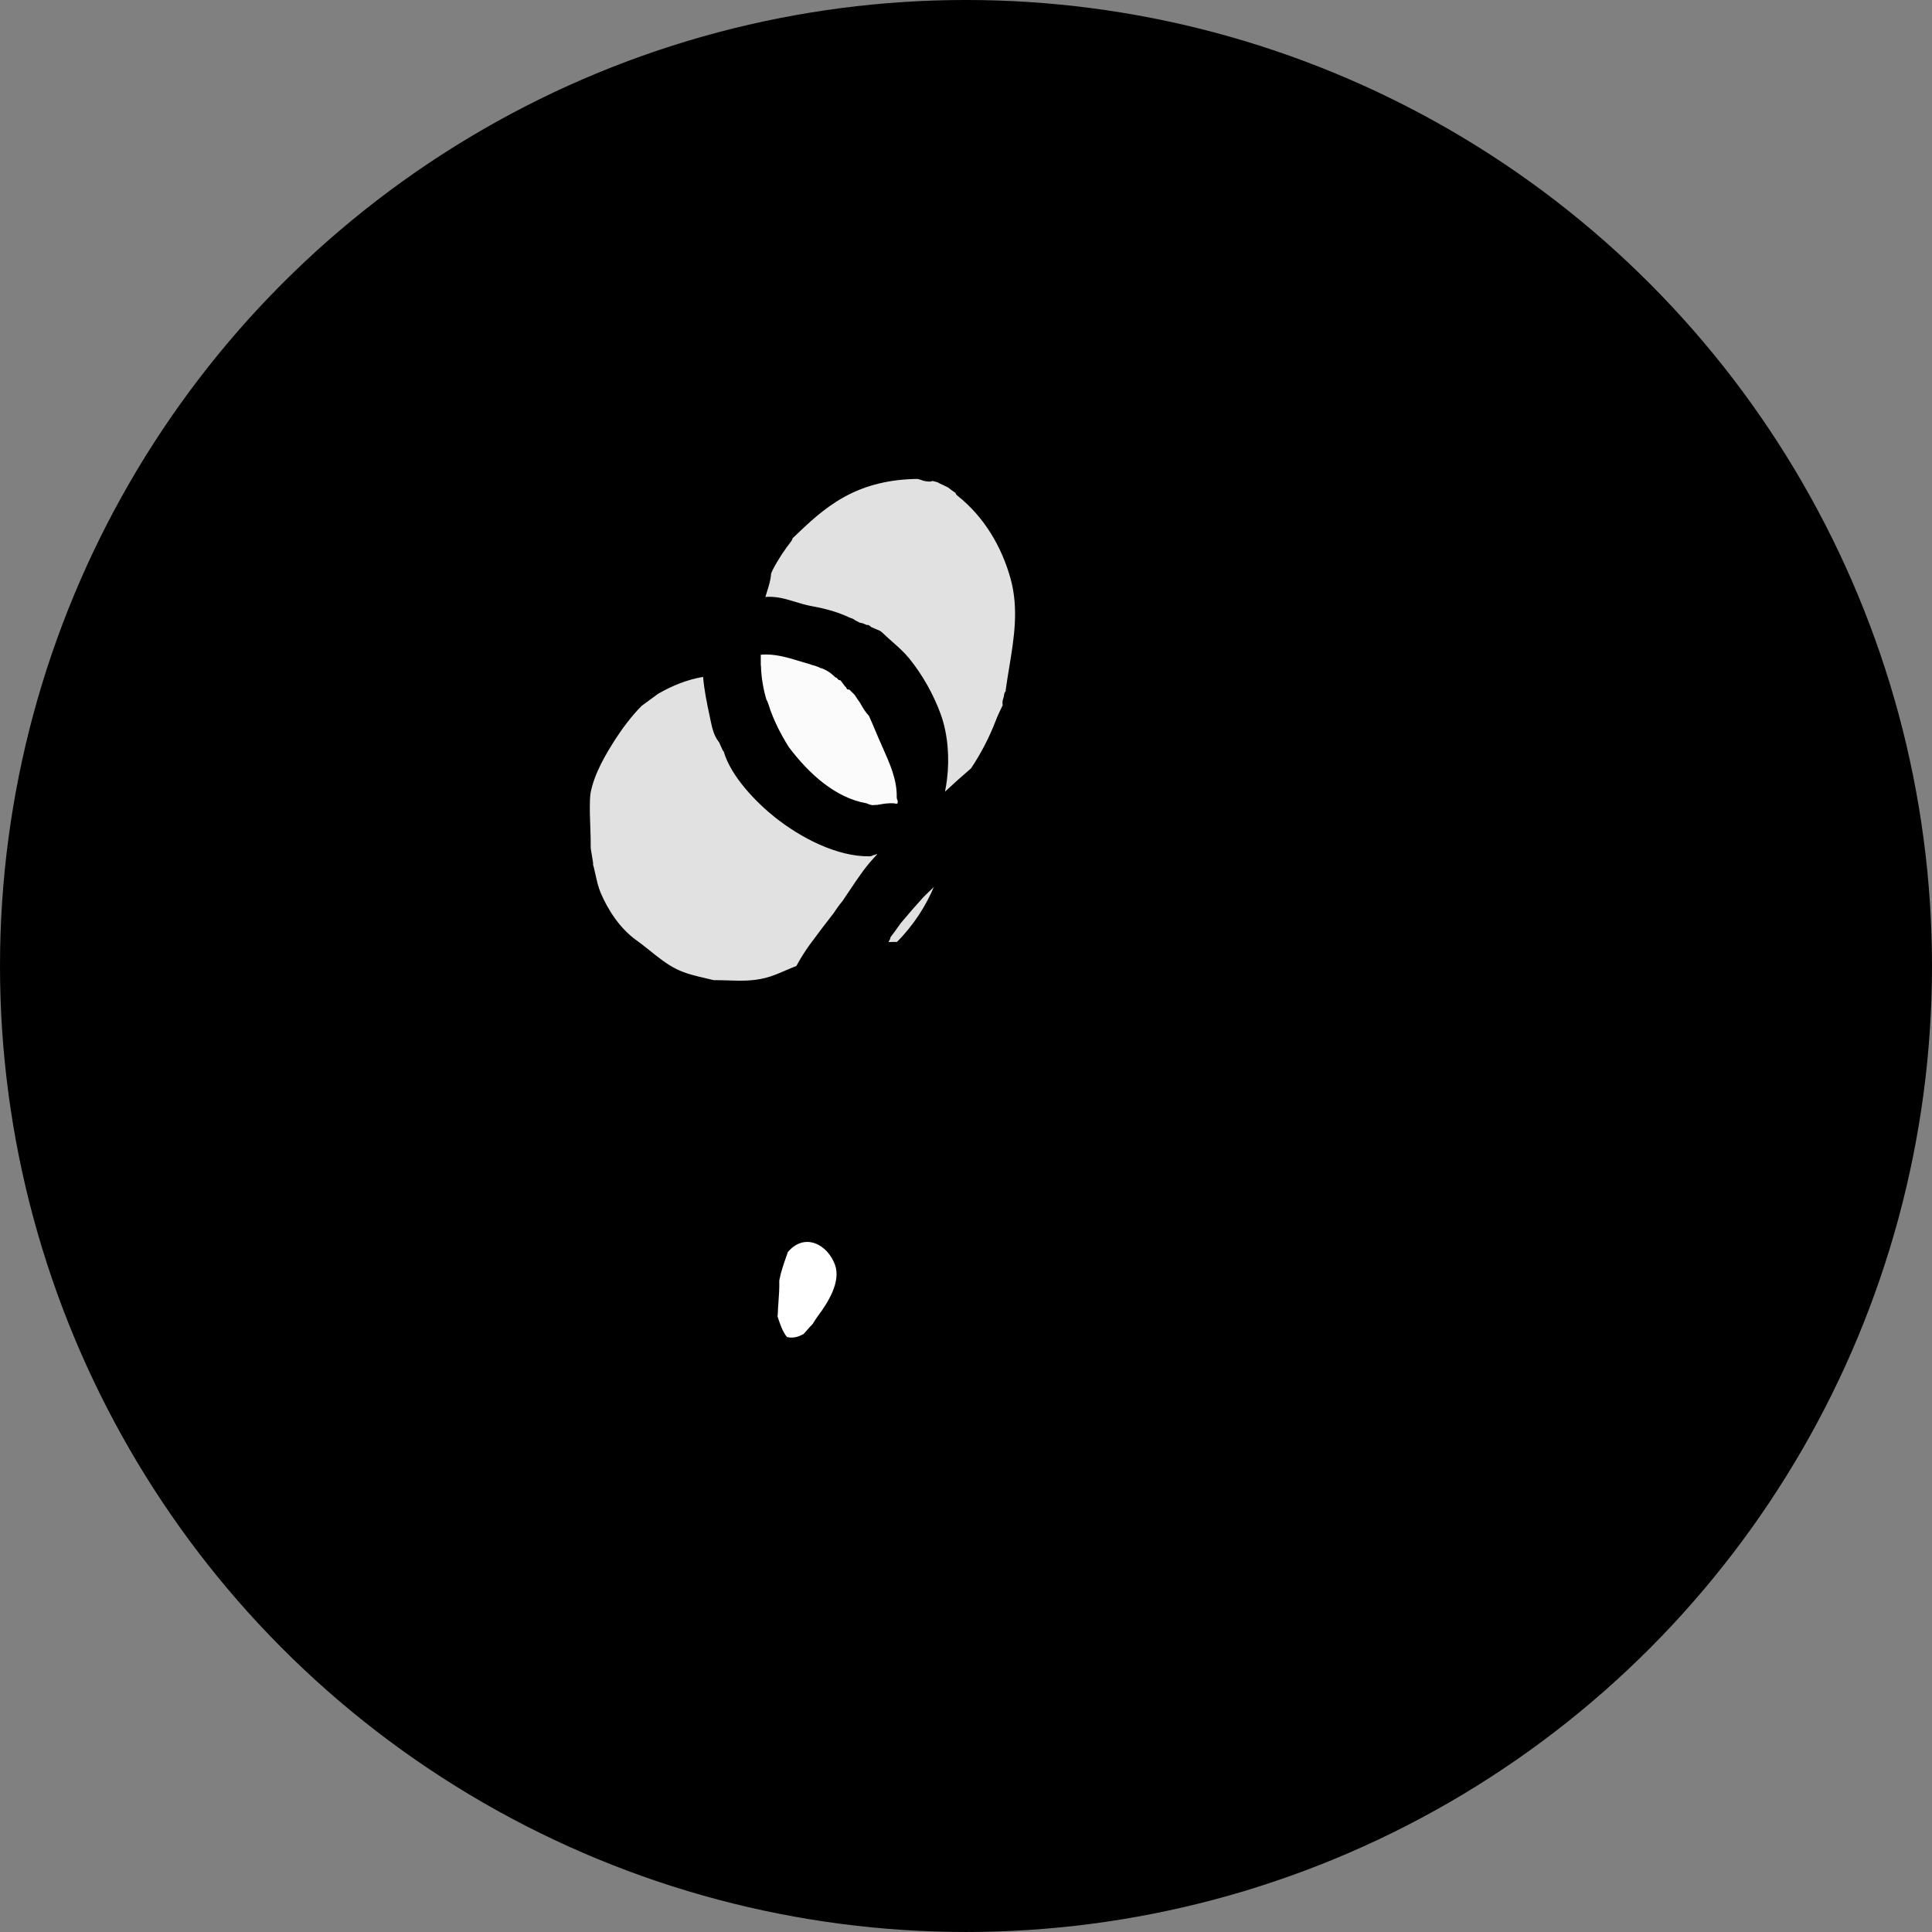 <svg width="154" height="154" viewBox="0 0 154 154" fill="none" xmlns="http://www.w3.org/2000/svg">
<rect x="0" y="0" width="154" height="154" fill="#808080" stroke="none"/>
<circle cx="77" cy="76.999" r="75" fill="#F4DD00" stroke="#78620B" style="fill:#F4DD00;fill:color(display-p3 0.957 0.867 0);fill-opacity:1;stroke:#78620B;stroke:color(display-p3 0.471 0.385 0.044);stroke-opacity:1;" stroke-width="4" stroke-linejoin="round"/>
<path d="M101.544 92.643C107.515 86.044 120.399 70.331 102.801 56.819C101.439 55.771 96.139 54.556 85.831 58.076C75.524 61.595 68.338 72.112 66.034 76.931C64.148 80.911 60.252 90.883 59.749 98.928C59.12 108.984 63.834 112.755 73.89 110.555C83.946 108.356 95.573 99.242 101.544 92.643Z" fill="#F9DA5F" style="fill:#F9DA5F;fill:color(display-p3 0.977 0.855 0.372);fill-opacity:1;"/>
<ellipse cx="65.719" cy="103.642" rx="4.714" ry="6.285" fill="white" style="fill:white;fill-opacity:1;"/>
<ellipse opacity="0.88" cx="60.062" cy="65.618" rx="15.398" ry="14.141" fill="white" style="fill:white;fill-opacity:1;"/>
<ellipse opacity="0.88" cx="71.062" cy="51.162" rx="11.941" ry="14.141" fill="white" style="fill:white;fill-opacity:1;"/>
<path fill-rule="evenodd" clip-rule="evenodd" d="M108.73 76.975C108.893 76.193 109.057 75.4 109.072 74.617C109.111 72.671 108.985 70.719 108.558 68.816C108.543 68.747 108.542 68.684 108.547 68.624C108.51 68.473 108.472 68.325 108.43 68.18C108.38 68.04 108.333 67.898 108.293 67.754C108.269 67.668 108.264 67.588 108.273 67.516C107.904 66.663 107.476 65.879 107.032 65.068C106.868 64.767 106.701 64.462 106.535 64.148C105.775 62.716 104.824 61.464 103.61 60.384C102.967 59.812 102.261 59.389 101.552 58.964C101.147 58.722 100.742 58.479 100.346 58.207C100.203 58.128 100.063 58.041 99.926 57.945L99.92 57.941L99.906 57.933C99.898 57.928 99.891 57.924 99.883 57.919L99.886 57.916C99.872 57.905 99.858 57.895 99.844 57.885C99.819 57.868 99.794 57.85 99.77 57.831C99.736 57.805 99.707 57.776 99.683 57.746C99.605 57.71 99.506 57.667 99.376 57.625C98.885 57.47 98.393 57.343 97.892 57.225C97.789 57.201 97.686 57.177 97.584 57.154C97.453 57.132 97.321 57.11 97.188 57.091C96.858 57.045 96.523 57.012 96.188 56.978C95.542 56.913 94.893 56.847 94.267 56.692C93.696 56.733 93.127 56.788 92.561 56.867C92.138 56.937 91.715 57.013 91.296 57.091L91.283 57.094L91.269 57.096L91.14 57.123C90.984 57.155 90.828 57.187 90.673 57.226C90.573 57.251 90.473 57.279 90.374 57.308L90.093 57.45C89.869 57.512 89.65 57.584 89.441 57.679C89.397 57.646 89.338 57.633 89.282 57.665C89.149 57.74 89.038 57.825 88.931 57.919C88.855 57.97 88.779 58.023 88.705 58.076C88.622 58.066 88.542 58.038 88.473 57.993C88.152 58.196 87.832 58.404 87.513 58.611L87.513 58.611C87.227 58.796 86.941 58.982 86.654 59.164C85.936 59.62 85.304 60.203 84.675 60.782C84.008 61.397 83.344 62.008 82.585 62.462C82.57 62.502 82.551 62.542 82.523 62.582C82.385 62.773 82.219 62.956 82.042 63.136C82.064 63.206 82.064 63.279 82.054 63.352C83.39 63.466 84.727 63.784 85.995 64.188C86.484 64.343 86.957 64.524 87.425 64.712C87.448 64.718 87.471 64.725 87.494 64.731L87.494 64.731L87.535 64.743C87.631 64.666 87.76 64.631 87.907 64.678C88.248 64.787 88.557 64.941 88.85 65.116L88.857 65.119C89.31 65.313 89.758 65.504 90.167 65.819C90.282 65.795 90.412 65.809 90.546 65.879C93.288 67.307 95.775 69.317 97.913 71.54C98.937 72.605 99.759 73.783 100.566 75.014C100.701 75.221 100.843 75.426 100.986 75.632C101.486 76.354 101.995 77.088 102.226 77.92C102.292 77.98 102.35 78.057 102.392 78.157C102.645 78.765 102.845 79.353 102.956 79.982C103.057 80.242 103.162 80.502 103.267 80.762L103.267 80.762L103.267 80.762L103.268 80.762C103.556 81.474 103.844 82.186 104.037 82.907C104.259 83.743 104.422 84.595 104.566 85.45C104.713 85.264 104.854 85.072 104.978 84.866C105.27 84.378 105.578 83.898 105.886 83.419L105.886 83.419L105.886 83.419C106.609 82.293 107.332 81.168 107.851 79.926C107.906 79.794 107.993 79.702 108.096 79.641C108.096 79.591 108.101 79.539 108.116 79.484C108.214 79.117 108.33 78.761 108.455 78.409C108.489 78.228 108.521 78.055 108.548 77.9C108.602 77.594 108.666 77.285 108.73 76.975ZM98.86 92.132L98.86 92.132L98.86 92.132C99.354 91.613 99.849 91.094 100.327 90.564C100.34 90.55 100.35 90.536 100.363 90.522C100.324 89.459 100.1 88.271 99.833 87.424C99.817 87.387 99.805 87.348 99.795 87.305C99.772 87.236 99.749 87.168 99.726 87.105C99.603 86.771 99.482 86.418 99.357 86.058C99.306 85.909 99.254 85.757 99.201 85.606C99.096 85.381 98.995 85.153 98.917 84.913C98.886 84.817 98.853 84.697 98.818 84.566C98.81 84.545 98.801 84.525 98.793 84.505C98.783 84.481 98.773 84.459 98.764 84.435C98.641 84.376 98.535 84.273 98.475 84.118C97.996 82.873 97.41 81.723 96.806 80.537L96.806 80.537L96.806 80.537L96.762 80.452C96.637 80.205 96.514 79.945 96.389 79.681C96.308 79.51 96.226 79.338 96.142 79.166C95.72 78.478 95.287 77.778 94.821 77.12C94.814 77.114 94.808 77.107 94.801 77.1C94.797 77.095 94.793 77.091 94.788 77.086L94.766 77.063L94.766 77.063C94.725 77.019 94.684 76.976 94.639 76.936C94.537 76.845 94.483 76.742 94.465 76.639C94.274 76.392 94.081 76.15 93.876 75.924C93.379 75.374 92.851 74.856 92.323 74.337L92.323 74.337L92.323 74.337C91.692 73.718 91.061 73.098 90.482 72.425C90.459 72.398 90.44 72.37 90.423 72.341C90.331 72.265 90.238 72.19 90.146 72.115L90.146 72.114C89.843 71.868 89.541 71.62 89.244 71.364C89.175 71.304 89.127 71.24 89.097 71.175C87.691 70.356 86.263 69.554 84.716 69.032C83.277 68.547 81.766 68.387 80.262 68.228C80.145 68.216 80.029 68.204 79.913 68.191L79.74 68.173L79.74 68.173L79.74 68.173C79.243 68.118 78.608 68.049 77.984 68.051C77.94 68.102 77.883 68.146 77.809 68.18C77.399 68.367 76.991 68.485 76.564 68.525C76.215 68.865 75.873 69.213 75.541 69.575C75.102 70.053 74.632 70.51 74.163 70.966L74.163 70.966L74.163 70.966L74.162 70.966C73.98 71.143 73.799 71.32 73.618 71.497C73.001 72.179 72.395 72.869 71.806 73.577C71.749 73.656 71.693 73.735 71.637 73.814L71.637 73.814C71.426 74.113 71.214 74.412 70.986 74.697C70.978 74.757 70.962 74.817 70.935 74.876C70.903 74.951 70.864 75.023 70.823 75.094C72.937 74.969 75.388 75.658 77.184 76.228C77.966 76.477 78.654 76.823 79.324 77.209C80.135 77.382 80.954 77.793 81.578 78.256C81.63 78.26 81.685 78.27 81.743 78.294C81.749 78.296 81.754 78.298 81.759 78.301C81.763 78.302 81.767 78.304 81.77 78.306C81.787 78.313 81.803 78.32 81.819 78.328C81.838 78.337 81.858 78.346 81.877 78.354L81.877 78.353C81.877 78.353 81.878 78.352 81.878 78.351C81.881 78.353 81.883 78.354 81.886 78.356L81.886 78.356C81.889 78.358 81.892 78.361 81.895 78.362C84.093 79.333 86.217 81.562 87.62 83.434C88.262 84.29 88.831 85.185 89.402 86.083L89.402 86.083L89.402 86.083C89.615 86.417 89.827 86.752 90.044 87.085C90.503 87.789 90.765 88.531 91.029 89.288C91.121 89.35 91.199 89.442 91.248 89.567C92.227 92.077 92.9 94.644 93.353 97.271C94.987 95.985 96.635 94.497 98.032 93.007C98.306 92.714 98.583 92.423 98.86 92.132ZM91.431 93.813L91.431 93.813C91.427 93.812 91.422 93.811 91.418 93.811C91.666 94.569 91.821 95.359 91.976 96.149C92.056 96.561 92.137 96.973 92.231 97.38C92.021 96.18 91.764 94.99 91.45 93.815C91.447 93.815 91.444 93.815 91.441 93.814C91.438 93.814 91.434 93.813 91.431 93.813ZM88.246 86.33C88.489 86.741 88.728 87.153 88.967 87.567C88.97 87.563 88.974 87.559 88.977 87.556C88.979 87.554 88.981 87.551 88.983 87.549C88.985 87.547 88.986 87.546 88.988 87.544C88.932 87.444 88.876 87.345 88.814 87.245C88.626 86.94 88.436 86.635 88.246 86.33ZM87.791 101.291C87.943 101.182 88.09 101.066 88.234 100.948C88.218 100.773 88.203 100.596 88.195 100.419C88.19 100.322 88.206 100.239 88.236 100.169C88.036 98.566 87.616 96.979 87 95.495C86.979 95.466 86.96 95.433 86.945 95.397C86.852 95.182 86.761 94.966 86.67 94.751L86.608 94.605C86.321 93.996 86.012 93.398 85.703 92.8L85.703 92.8C85.271 91.965 84.84 91.13 84.468 90.267C84.466 90.263 84.465 90.258 84.463 90.254C84.462 90.25 84.46 90.245 84.459 90.241L84.459 90.241C84.457 90.235 84.456 90.229 84.454 90.223C83.624 88.869 82.705 87.592 81.642 86.424C81.469 86.268 81.304 86.104 81.145 85.934C81.117 85.906 81.088 85.876 81.059 85.848C80.955 85.832 80.849 85.785 80.753 85.692C79.075 84.083 77.014 82.564 74.833 81.749C74.732 81.711 74.627 81.676 74.523 81.641L74.522 81.641C74.451 81.617 74.38 81.593 74.31 81.568C73.431 81.38 72.555 81.152 71.686 80.925C71.49 80.874 71.294 80.823 71.099 80.773C70.894 80.72 70.682 80.674 70.467 80.628L70.466 80.628C70.28 80.587 70.091 80.546 69.904 80.5C68.928 80.537 67.952 80.648 67.016 80.754L66.99 80.757C66.918 80.794 66.834 80.816 66.734 80.816H66.469C66.433 80.816 66.4 80.812 66.368 80.807C65.552 82.021 64.852 83.331 64.245 84.588C63.95 85.199 63.647 85.857 63.359 86.543C63.237 87.124 63.104 87.704 62.97 88.284C62.648 89.678 62.325 91.073 62.169 92.496C62.175 92.814 62.172 93.14 62.164 93.471C62.221 93.553 62.256 93.657 62.256 93.785V95.405C63.949 95.023 65.754 95.106 67.381 95.702L67.397 95.701C67.412 95.699 67.426 95.698 67.442 95.698C68.603 95.731 69.678 96.472 70.643 97.136C70.793 97.239 70.94 97.34 71.085 97.437C71.94 98.009 72.66 98.921 73.253 99.845C73.609 100.194 73.914 100.683 74.173 101.098L74.173 101.098L74.173 101.098C74.254 101.228 74.33 101.35 74.403 101.459C74.937 102.265 75.282 103.145 75.631 104.038C75.679 104.161 75.727 104.283 75.776 104.406C76.232 105.559 76.512 106.728 76.699 107.949C76.856 107.934 77.008 107.923 77.159 107.913C78.542 107.339 79.997 106.735 81.375 106.022C81.413 105.929 81.477 105.841 81.575 105.77C82.61 105.02 83.692 104.357 84.775 103.693C84.907 103.612 85.038 103.532 85.17 103.451C85.286 103.35 85.401 103.249 85.517 103.148L85.517 103.148C86.255 102.504 86.995 101.858 87.791 101.291ZM61.99 104.841C61.989 104.879 61.984 104.914 61.976 104.947C61.979 104.954 61.983 104.96 61.987 104.965C61.991 104.972 61.995 104.979 61.998 104.988C62.002 104.998 62.006 105.01 62.01 105.023C62.016 105.041 62.022 105.06 62.029 105.082C62.132 105.404 62.381 106.186 62.738 106.577C63.198 106.69 63.655 106.568 64.065 106.323C64.118 106.263 64.17 106.203 64.223 106.143C64.408 105.931 64.591 105.722 64.781 105.531C64.908 105.32 65.037 105.11 65.186 104.911C65.973 103.862 67.061 102.176 66.553 100.804C65.952 99.178 64.133 98.226 62.803 99.797C62.764 99.911 62.724 100.025 62.683 100.139L62.683 100.139C62.464 100.761 62.245 101.382 62.123 102.034C62.122 102.049 62.12 102.063 62.119 102.077C62.118 102.085 62.116 102.093 62.115 102.102C62.133 102.664 62.093 103.223 62.052 103.783L62.052 103.783C62.027 104.135 62.001 104.487 61.99 104.841ZM56.216 77.968L56.216 77.968C56.44 78.02 56.663 78.072 56.886 78.127C57.265 78.125 57.637 78.137 58.006 78.149C58.997 78.182 59.968 78.214 61.007 77.952C61.561 77.812 62.087 77.584 62.611 77.358L62.611 77.358C62.898 77.234 63.185 77.11 63.475 77.001C63.8 76.413 64.15 75.842 64.543 75.302C65.162 74.455 65.801 73.624 66.444 72.795C66.666 72.456 66.9 72.129 67.157 71.821C67.326 71.574 67.492 71.325 67.657 71.076C68.02 70.533 68.383 69.989 68.769 69.462C69.127 68.973 69.519 68.522 69.929 68.088C69.901 68.09 69.872 68.091 69.843 68.093C69.778 68.132 69.701 68.156 69.615 68.164C69.531 68.22 69.427 68.255 69.3 68.257C66.692 68.292 63.797 66.754 61.793 65.165C60.274 63.96 58.262 61.888 57.688 59.906C57.646 59.864 57.608 59.815 57.58 59.752L57.321 59.169C56.913 58.685 56.769 58.041 56.635 57.406L56.567 57.081C56.346 56.033 56.131 55.017 56.045 53.955C54.785 54.166 53.576 54.656 52.453 55.306C52.257 55.453 52.058 55.597 51.859 55.741L51.859 55.741L51.859 55.741C51.617 55.916 51.374 56.092 51.137 56.273C50.316 57.096 49.552 58.152 49.096 58.856C48.259 60.148 47.358 61.691 47.071 63.228C47.052 63.401 47.034 63.574 47.027 63.745C46.999 64.465 47.025 65.183 47.051 65.901C47.072 66.472 47.093 67.043 47.087 67.615C47.122 67.847 47.16 68.079 47.199 68.31L47.199 68.31L47.199 68.31C47.224 68.455 47.248 68.6 47.271 68.746C47.281 68.804 47.279 68.861 47.269 68.915L47.281 68.957C47.299 69.016 47.318 69.075 47.333 69.136C47.379 69.322 47.421 69.512 47.464 69.704L47.464 69.704C47.572 70.193 47.681 70.689 47.87 71.142C48.466 72.566 49.454 74.043 50.727 74.946C51.087 75.202 51.44 75.485 51.795 75.771L51.796 75.771L51.796 75.771C52.476 76.317 53.164 76.869 53.922 77.245C54.655 77.608 55.435 77.788 56.216 77.968ZM64.309 52.87C64.127 52.818 63.944 52.765 63.761 52.708C62.778 52.402 61.676 52.084 60.641 52.19C60.64 52.468 60.641 52.746 60.643 53.025C60.644 53.033 60.647 53.042 60.649 53.05C60.652 53.063 60.656 53.076 60.656 53.092C60.684 54.016 60.836 54.915 61.097 55.785C61.122 55.819 61.146 55.855 61.163 55.899C61.252 56.117 61.322 56.339 61.392 56.561L61.409 56.617C61.532 56.947 61.667 57.276 61.817 57.605C61.823 57.617 61.829 57.63 61.834 57.642C61.839 57.653 61.844 57.663 61.849 57.674C61.852 57.678 61.853 57.682 61.855 57.687C62.15 58.323 62.497 58.952 62.883 59.56C64.48 61.68 66.592 63.597 69.067 64.031C69.21 64.097 69.358 64.148 69.518 64.178C69.621 64.168 69.722 64.163 69.824 64.162C69.825 64.161 69.826 64.16 69.827 64.159C69.828 64.159 69.828 64.158 69.829 64.158L69.829 64.158C69.829 64.157 69.83 64.157 69.83 64.156C69.832 64.156 69.833 64.155 69.834 64.154C69.837 64.155 69.84 64.156 69.844 64.157L69.852 64.159L69.86 64.162H69.89C69.944 64.153 69.999 64.144 70.053 64.135C70.46 64.066 70.864 63.998 71.287 64.035C71.309 64.037 71.328 64.044 71.347 64.051C71.356 64.054 71.365 64.058 71.374 64.06C71.392 64.06 71.411 64.059 71.43 64.059H71.43H71.43C71.467 64.057 71.504 64.056 71.541 64.057L71.545 64.01C71.55 63.96 71.555 63.909 71.561 63.856C71.561 63.852 71.56 63.848 71.56 63.844C71.56 63.84 71.56 63.836 71.559 63.832C71.51 63.752 71.478 63.655 71.478 63.536C71.511 62.166 70.922 60.851 70.363 59.6C70.247 59.341 70.133 59.085 70.025 58.831C69.963 58.686 69.903 58.542 69.842 58.398L69.842 58.398L69.842 58.398L69.842 58.398C69.649 57.941 69.46 57.493 69.261 57.053C68.997 56.789 68.813 56.47 68.627 56.149L68.627 56.149L68.627 56.149L68.627 56.148C68.6 56.102 68.573 56.056 68.546 56.009C68.409 55.818 68.276 55.624 68.15 55.425C68.084 55.345 68.014 55.27 67.935 55.197C67.873 55.14 67.794 55.062 67.704 54.971C67.646 54.971 67.588 54.959 67.531 54.943L67.513 54.918C67.508 54.911 67.503 54.905 67.498 54.898L67.485 54.874C67.472 54.847 67.459 54.82 67.445 54.793C67.426 54.757 67.399 54.737 67.37 54.727L67.33 54.675L67.257 54.577C67.239 54.553 67.221 54.53 67.204 54.506C67.184 54.48 67.164 54.453 67.144 54.427L67.109 54.38C67.082 54.344 67.054 54.307 67.027 54.271C66.983 54.212 66.92 54.2 66.865 54.214L66.828 54.174L66.828 54.174L66.828 54.174C66.783 54.127 66.738 54.079 66.691 54.032C66.66 54.002 66.624 53.994 66.588 53.995C66.374 53.782 66.147 53.588 65.864 53.437C65.745 53.374 65.624 53.32 65.503 53.268C65.488 53.266 65.473 53.267 65.459 53.267L65.441 53.267C65.193 53.14 64.923 53.044 64.657 52.992L64.654 52.986L64.652 52.98C64.65 52.976 64.649 52.972 64.647 52.968C64.535 52.935 64.422 52.903 64.309 52.87L64.309 52.87ZM61.591 45.426C61.547 45.529 61.503 45.634 61.46 45.737L61.46 45.742L61.461 45.748C61.461 45.751 61.461 45.755 61.461 45.758C61.431 46.226 61.291 46.672 61.15 47.121L61.15 47.121L61.15 47.121C61.101 47.275 61.052 47.43 61.008 47.586C61.031 47.585 61.055 47.583 61.078 47.581C61.12 47.577 61.163 47.574 61.205 47.573C61.997 47.548 62.689 47.759 63.394 47.974C63.809 48.101 64.227 48.229 64.673 48.31C65.862 48.528 66.783 48.781 67.786 49.255C67.925 49.285 68.048 49.349 68.157 49.438L68.203 49.462L68.203 49.462C68.286 49.504 68.368 49.546 68.453 49.593C68.481 49.608 68.511 49.625 68.542 49.64C68.621 49.64 68.703 49.655 68.788 49.694C68.9 49.746 69.009 49.787 69.115 49.827C69.138 49.818 69.162 49.813 69.187 49.807L69.187 49.807C69.249 49.844 69.311 49.88 69.375 49.914C69.386 49.941 69.404 49.965 69.437 49.981C69.558 50.035 69.681 50.087 69.804 50.138L69.804 50.138C69.921 50.187 70.038 50.236 70.153 50.288C70.237 50.346 70.321 50.413 70.403 50.493C70.646 50.73 70.898 50.953 71.151 51.176C71.616 51.588 72.079 51.998 72.477 52.487C73.531 53.786 74.411 55.355 74.984 56.929C75.561 58.513 75.694 60.437 75.486 62.106C75.447 62.414 75.398 62.756 75.327 63.104C76.002 62.47 76.695 61.852 77.401 61.247C78.205 60.036 78.846 58.806 79.371 57.442C79.527 57.035 79.719 56.638 79.912 56.24L79.915 56.232C79.916 56.228 79.917 56.223 79.918 56.219C79.919 56.214 79.92 56.21 79.922 56.205C79.9 56.06 79.901 55.914 79.941 55.769C79.951 55.731 79.963 55.693 79.975 55.655L79.975 55.655L79.975 55.655C80.003 55.568 80.032 55.48 80.037 55.389C80.045 55.273 80.088 55.182 80.151 55.114C80.154 55.094 80.158 55.076 80.163 55.059C80.163 55.054 80.163 55.049 80.163 55.044C80.163 55.041 80.163 55.037 80.164 55.034C80.164 55.018 80.164 55.001 80.166 54.983C80.247 54.401 80.343 53.821 80.438 53.243V53.243V53.243C80.83 50.867 81.216 48.524 80.553 46.129C79.841 43.555 78.427 41.183 76.331 39.523C76.241 39.452 76.188 39.371 76.161 39.289C75.955 39.156 75.761 39.009 75.57 38.856C75.45 38.794 75.326 38.736 75.203 38.678L75.203 38.678C75.034 38.6 74.867 38.521 74.712 38.434C74.581 38.405 74.451 38.37 74.32 38.334C74.26 38.369 74.189 38.391 74.107 38.388C73.823 38.378 73.603 38.341 73.373 38.237C73.292 38.217 73.211 38.197 73.13 38.175C71.064 38.201 69.076 38.61 67.226 39.651C65.657 40.533 64.473 41.665 63.231 42.853L63.181 42.9C63.163 42.985 63.127 43.07 63.064 43.149C62.549 43.804 62.02 44.599 61.591 45.426ZM112.714 67.701C113.055 68.489 113.149 69.502 113.116 70.525C113.231 71.09 113.218 71.686 113.152 72.266C113.2 72.945 113.117 73.666 112.968 74.307C112.952 74.377 112.922 74.433 112.885 74.479C112.885 74.498 112.884 74.516 112.883 74.534C112.881 74.559 112.88 74.583 112.879 74.607C112.877 74.694 112.854 74.764 112.819 74.825C112.308 78.69 111.078 82.524 109.153 85.862C108.923 86.26 108.708 86.673 108.492 87.087C108.085 87.867 107.675 88.652 107.167 89.351C106.686 90.013 106.119 90.569 105.547 91.13L105.547 91.13L105.547 91.13L105.547 91.13L105.547 91.13C105.276 91.395 105.005 91.662 104.741 91.941C104.67 92.016 104.599 92.091 104.529 92.165C104.269 92.441 104.012 92.714 103.747 92.977C103.49 93.411 103.081 93.831 102.729 94.192C102.603 94.322 102.484 94.445 102.382 94.557C102.154 94.808 101.933 95.059 101.713 95.309L101.713 95.309C100.962 96.16 100.227 96.993 99.328 97.733C98.927 98.063 98.545 98.403 98.164 98.743L98.164 98.743L98.163 98.743C97.372 99.448 96.589 100.146 95.664 100.724C95.492 100.833 95.323 100.948 95.158 101.066C94.924 101.256 94.686 101.441 94.447 101.624C94.175 101.848 93.908 102.081 93.642 102.313L93.641 102.314L93.641 102.314C93.07 102.812 92.499 103.31 91.873 103.736C91.818 103.774 91.763 103.796 91.707 103.81C90.976 104.364 90.218 104.868 89.396 105.328C89.35 105.354 89.302 105.369 89.253 105.381C88.571 105.85 87.858 106.29 87.154 106.724C86.552 107.095 85.956 107.462 85.393 107.841L85.129 108.017C82.913 109.506 80.538 111.101 77.979 111.901C76.523 112.355 75.003 112.825 73.517 113.168C73.234 113.234 72.952 113.313 72.668 113.392C72.092 113.553 71.513 113.715 70.924 113.764L70.917 113.767C70.913 113.768 70.91 113.77 70.906 113.772C70.903 113.774 70.899 113.776 70.895 113.777C70.891 113.779 70.887 113.781 70.882 113.782C69.323 114.153 67.119 114.315 65.269 113.812C63.527 113.757 61.876 113.356 60.587 111.962C60.535 111.906 60.499 111.842 60.475 111.775C60.049 111.291 59.762 110.702 59.436 110.01L59.391 109.914C58.917 108.91 58.454 107.928 58.564 106.787C58.566 106.774 58.569 106.761 58.571 106.748L58.575 106.732C58.366 106.02 58.335 105.199 58.347 104.382C58.324 104.148 58.314 103.916 58.319 103.69C58.162 102.882 58.145 101.985 58.177 101.215C58.202 100.622 58.172 100.027 58.141 99.432C58.101 98.639 58.06 97.846 58.15 97.058C58.199 96.628 58.234 96.194 58.269 95.759L58.269 95.759C58.335 94.946 58.401 94.131 58.558 93.336C58.523 91.934 58.745 90.433 59.019 89.073C59.126 88.54 59.28 88.006 59.438 87.47C59.485 87.249 59.537 87.027 59.594 86.806C59.673 86.467 59.751 86.128 59.829 85.788C59.782 85.683 59.771 85.557 59.822 85.41C59.881 85.241 59.935 85.067 59.988 84.89C60.062 84.523 60.15 84.162 60.265 83.817C60.293 83.734 60.339 83.665 60.395 83.608C60.456 83.388 60.514 83.166 60.571 82.942C60.336 83.024 60.094 83.089 59.836 83.117C58.523 83.257 57.158 83.037 55.874 82.751L55.792 82.732C54.612 82.469 53.498 82.221 52.393 81.718C48.179 80.682 44.54 77.041 43.328 72.899C42.539 70.204 42.238 67.579 42.405 64.775C42.546 62.386 43.112 59.47 44.401 57.414C45.767 55.237 47.733 52.824 49.898 51.406C51.797 50.163 53.938 49.315 56.116 48.69C56.116 48.679 56.117 48.669 56.118 48.658C56.119 48.648 56.12 48.637 56.121 48.627C56.162 47.724 56.216 46.896 56.55 46.05C56.583 45.969 56.626 45.901 56.675 45.846C56.962 44.696 57.283 43.552 57.934 42.555C57.981 42.483 58.039 42.428 58.101 42.386C59.173 40.478 60.648 38.944 62.268 37.355C63.252 36.388 64.487 35.61 65.7 34.959C65.968 34.815 66.261 34.705 66.553 34.595C67.036 34.413 67.516 34.232 67.88 33.901L67.885 33.901L67.889 33.9C67.925 33.916 67.969 33.918 68.019 33.896C68.038 33.888 68.057 33.881 68.077 33.874L68.077 33.874C68.091 33.87 68.104 33.865 68.117 33.86L68.132 33.856C68.199 33.838 68.265 33.82 68.332 33.791C68.337 33.789 68.341 33.787 68.344 33.784L68.344 33.784C68.346 33.782 68.348 33.781 68.35 33.779C68.465 33.748 68.582 33.724 68.7 33.702C68.703 33.704 68.706 33.706 68.709 33.708C68.712 33.709 68.715 33.711 68.717 33.714C68.728 33.708 68.74 33.703 68.751 33.698L68.751 33.698C68.759 33.694 68.767 33.691 68.775 33.687L68.849 33.674L68.849 33.674C68.978 33.651 69.108 33.627 69.237 33.597C69.316 33.579 69.345 33.517 69.34 33.455C70.891 32.914 72.707 32.986 74.252 33.166C75.323 33.29 76.901 33.706 77.979 34.458C79.341 35.053 80.663 36.35 81.528 37.346C82.765 38.769 83.728 40.348 84.298 42.153C84.364 42.363 84.441 42.596 84.524 42.848L84.525 42.85L84.525 42.85C85.052 44.448 85.826 46.792 85.674 48.695C85.689 48.745 85.697 48.797 85.695 48.853C85.638 50.92 85.52 53.301 84.821 55.379C85.367 54.989 85.982 54.651 86.602 54.346C86.921 53.912 87.386 53.685 87.888 53.529C88.226 53.378 88.592 53.309 88.969 53.257L89.036 53.241L89.068 53.234C89.087 53.229 89.105 53.225 89.124 53.22L89.13 53.219L89.137 53.217L89.143 53.215C89.71 52.979 90.296 52.783 90.908 52.644C91.21 52.576 91.518 52.544 91.828 52.532C93.023 52.363 94.295 52.448 95.524 52.569C95.945 52.549 96.383 52.609 96.757 52.67C96.778 52.674 96.799 52.677 96.82 52.68C96.841 52.683 96.862 52.687 96.883 52.69C97.219 52.724 97.557 52.759 97.9 52.794L97.957 52.8C98.061 52.812 98.148 52.846 98.222 52.894C98.839 52.991 99.453 53.103 100.048 53.276C100.324 53.311 100.597 53.353 100.849 53.44C101.67 53.724 102.403 54.131 103.112 54.595C103.224 54.576 103.344 54.589 103.46 54.646C104.53 55.179 106.053 56.061 106.913 57.124C107.367 57.282 107.681 57.696 107.978 58.089C108.073 58.214 108.166 58.338 108.262 58.45C109.069 59.395 109.903 60.488 110.473 61.593C110.74 62.113 110.978 62.642 111.193 63.177C111.197 63.187 111.202 63.197 111.206 63.208C111.319 63.49 111.424 63.775 111.524 64.062C111.711 64.47 111.879 64.888 112.03 65.31C112.262 65.837 112.472 66.371 112.557 66.962C112.564 67.011 112.57 67.06 112.576 67.11L112.582 67.159L112.587 67.197C112.62 67.337 112.647 67.48 112.672 67.623C112.688 67.646 112.703 67.671 112.714 67.701ZM104.736 78.209C104.75 77.2 104.869 75.738 105.944 75.375C106.299 75.255 106.651 75.569 106.657 75.919C106.673 76.935 106.424 78.177 105.607 78.882C105.136 79.289 104.386 78.775 104.722 78.199L104.734 78.218L104.735 78.213L104.736 78.209ZM97.005 88.281C96.588 88.235 96.237 88.531 95.929 88.79C95.895 88.819 95.861 88.847 95.828 88.874C95.538 89.112 95.322 89.436 95.113 89.75L95.113 89.75C95.064 89.823 95.015 89.896 94.966 89.967C94.904 90.058 94.826 90.135 94.747 90.213L94.747 90.213C94.656 90.304 94.564 90.396 94.494 90.51C94.349 90.749 94.371 91.019 94.407 91.282C94.448 91.586 94.833 91.748 95.099 91.675C95.163 91.658 95.215 91.63 95.263 91.599C95.659 91.533 96.099 91.247 96.344 91.069L96.433 91.005C96.678 90.829 96.936 90.643 97.149 90.436C97.487 90.107 97.578 89.672 97.653 89.228C97.733 88.753 97.515 88.337 97.005 88.281ZM81.651 99.178C81.988 98.957 82.546 98.719 82.931 98.981C83.325 99.25 83.472 99.629 83.323 100.091C83.22 100.411 82.984 100.645 82.753 100.874C82.692 100.934 82.631 100.995 82.573 101.056C82.315 101.328 82.035 101.574 81.738 101.802C81.183 102.224 80.477 102.632 79.841 102.186C79.597 102.152 79.397 101.978 79.439 101.658C79.522 101.032 79.9 100.668 80.359 100.261C80.448 100.181 80.538 100.1 80.628 100.017C80.954 99.72 81.29 99.414 81.651 99.178Z" fill="#231F20" style="fill:#231F20;fill:color(display-p3 0.137 0.122 0.126);fill-opacity:1;"/>
<path d="M68.862 89.501C69.804 88.558 70.433 86.987 68.547 85.415C67.919 84.785 66.033 85.415 65.405 86.358C64.776 87.301 62.891 88.558 64.776 90.129C66.662 91.7 67.919 90.443 68.862 89.501Z" fill="#FFF1C2" style="fill:#FFF1C2;fill:color(display-p3 1 0.945 0.761);fill-opacity:1;"/>
<path d="M75.147 74.731C74.204 73.788 74.518 71.903 76.403 70.331C79.86 69.703 79.86 70.646 80.175 71.903C80.489 73.16 80.489 74.417 79.232 75.045C77.975 75.674 76.089 75.674 75.147 74.731Z" fill="#FFF1C2" style="fill:#FFF1C2;fill:color(display-p3 1 0.945 0.761);fill-opacity:1;"/>
<path d="M93.687 59.018C92.745 57.761 92.116 56.819 88.974 59.018C88.24 59.647 87.025 61.218 88.031 62.475C89.288 64.046 90.859 64.675 92.745 63.104C94.63 61.532 94.63 60.275 93.687 59.018Z" fill="#FFF1C2" style="fill:#FFF1C2;fill:color(display-p3 1 0.945 0.761);fill-opacity:1;"/>
</svg>
